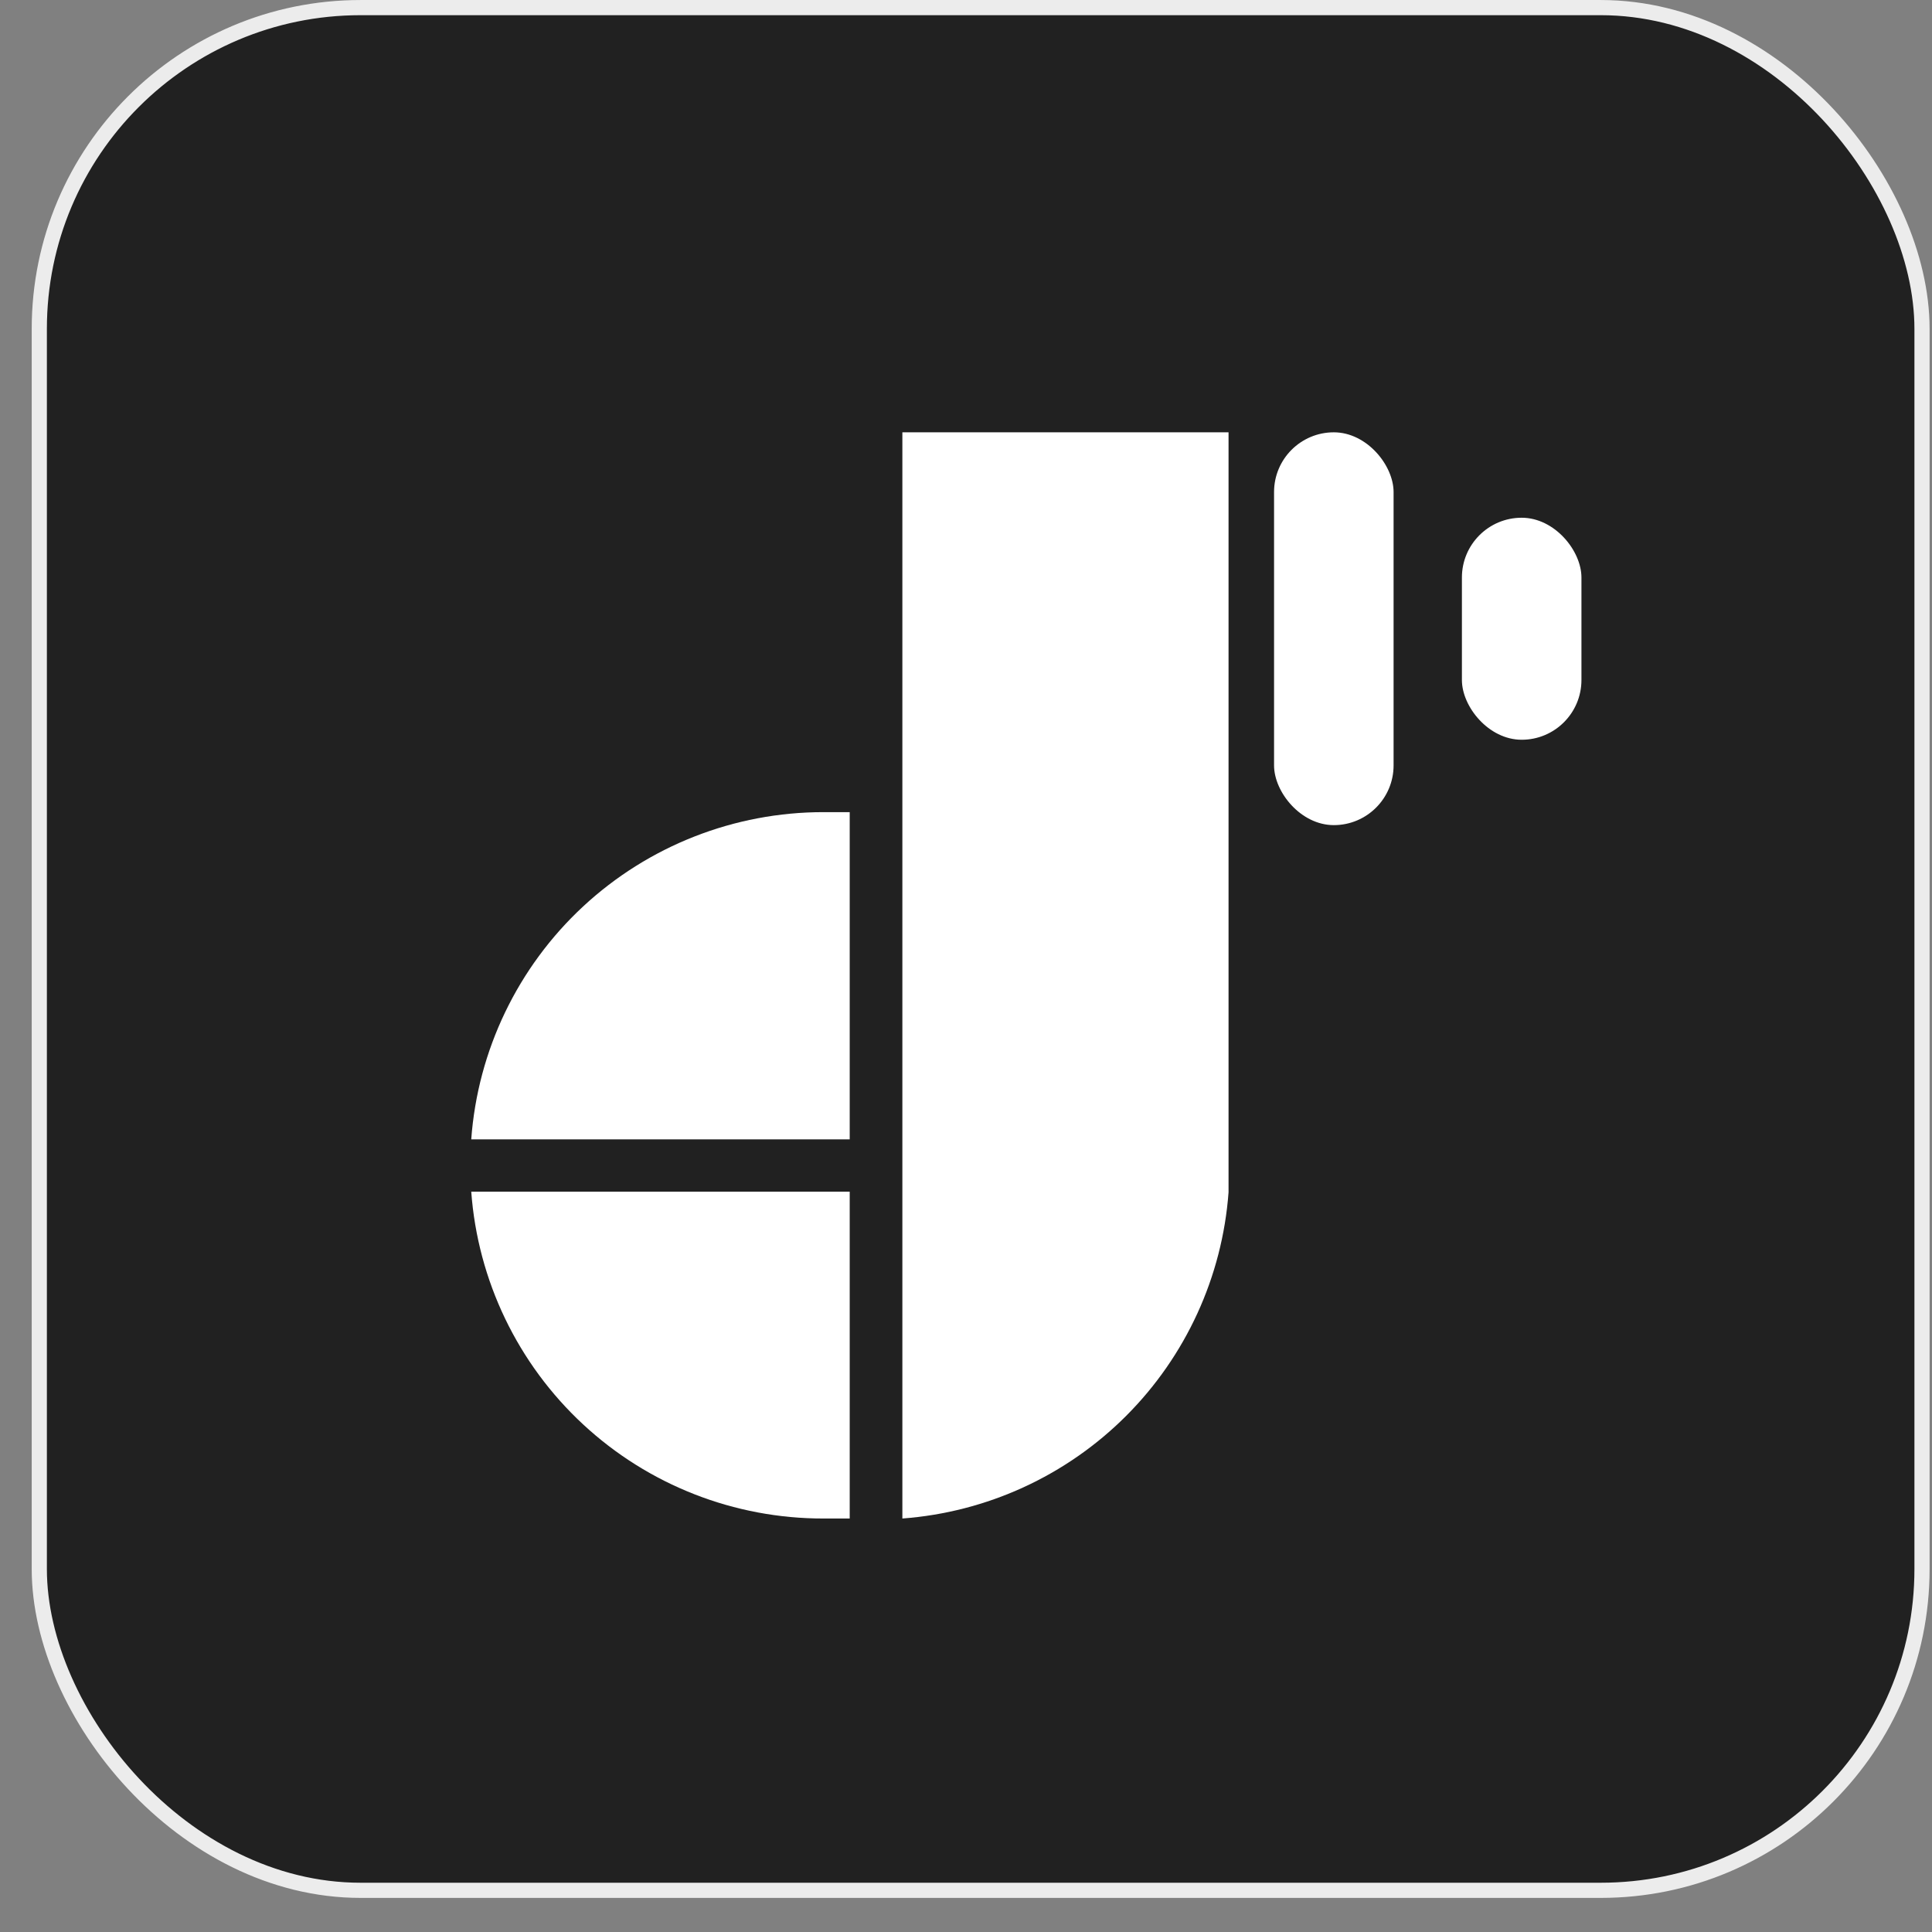 <svg width="47" height="47" viewBox="0 0 47 47" fill="none" xmlns="http://www.w3.org/2000/svg">
<rect x="0" y="0" width="47" height="47" fill="#808080" stroke="none"/>
<rect x="0.956" y="0.185" width="45.801" height="45.801" rx="7.815" fill="#212121"/>
<rect x="0.956" y="0.185" width="45.801" height="45.801" rx="7.815" stroke="#ECECEC" stroke-width="0.369"/>
<path d="M21.952 10.517V36.941C24.006 36.788 25.937 35.903 27.393 34.447C28.85 32.99 29.735 31.059 29.887 29.006C29.887 28.799 29.887 28.584 29.887 28.37C29.887 28.155 29.887 27.94 29.887 27.734V10.517H21.952Z" fill="white"/>
<path d="M20.035 19.757C17.865 19.756 15.775 20.576 14.185 22.052C12.595 23.529 11.622 25.553 11.464 27.717H20.671V19.757H20.035Z" fill="white"/>
<path d="M11.464 28.989C11.623 31.153 12.595 33.176 14.185 34.651C15.775 36.127 17.866 36.945 20.035 36.941H20.671V28.989H11.464Z" fill="white"/>
<rect x="33.902" y="20.073" width="2.908" height="9.556" rx="1.454" transform="rotate(180 33.902 20.073)" fill="white"/>
<rect x="38.472" y="17.996" width="2.908" height="5.401" rx="1.454" transform="rotate(180 38.472 17.996)" fill="white"/>
</svg>
